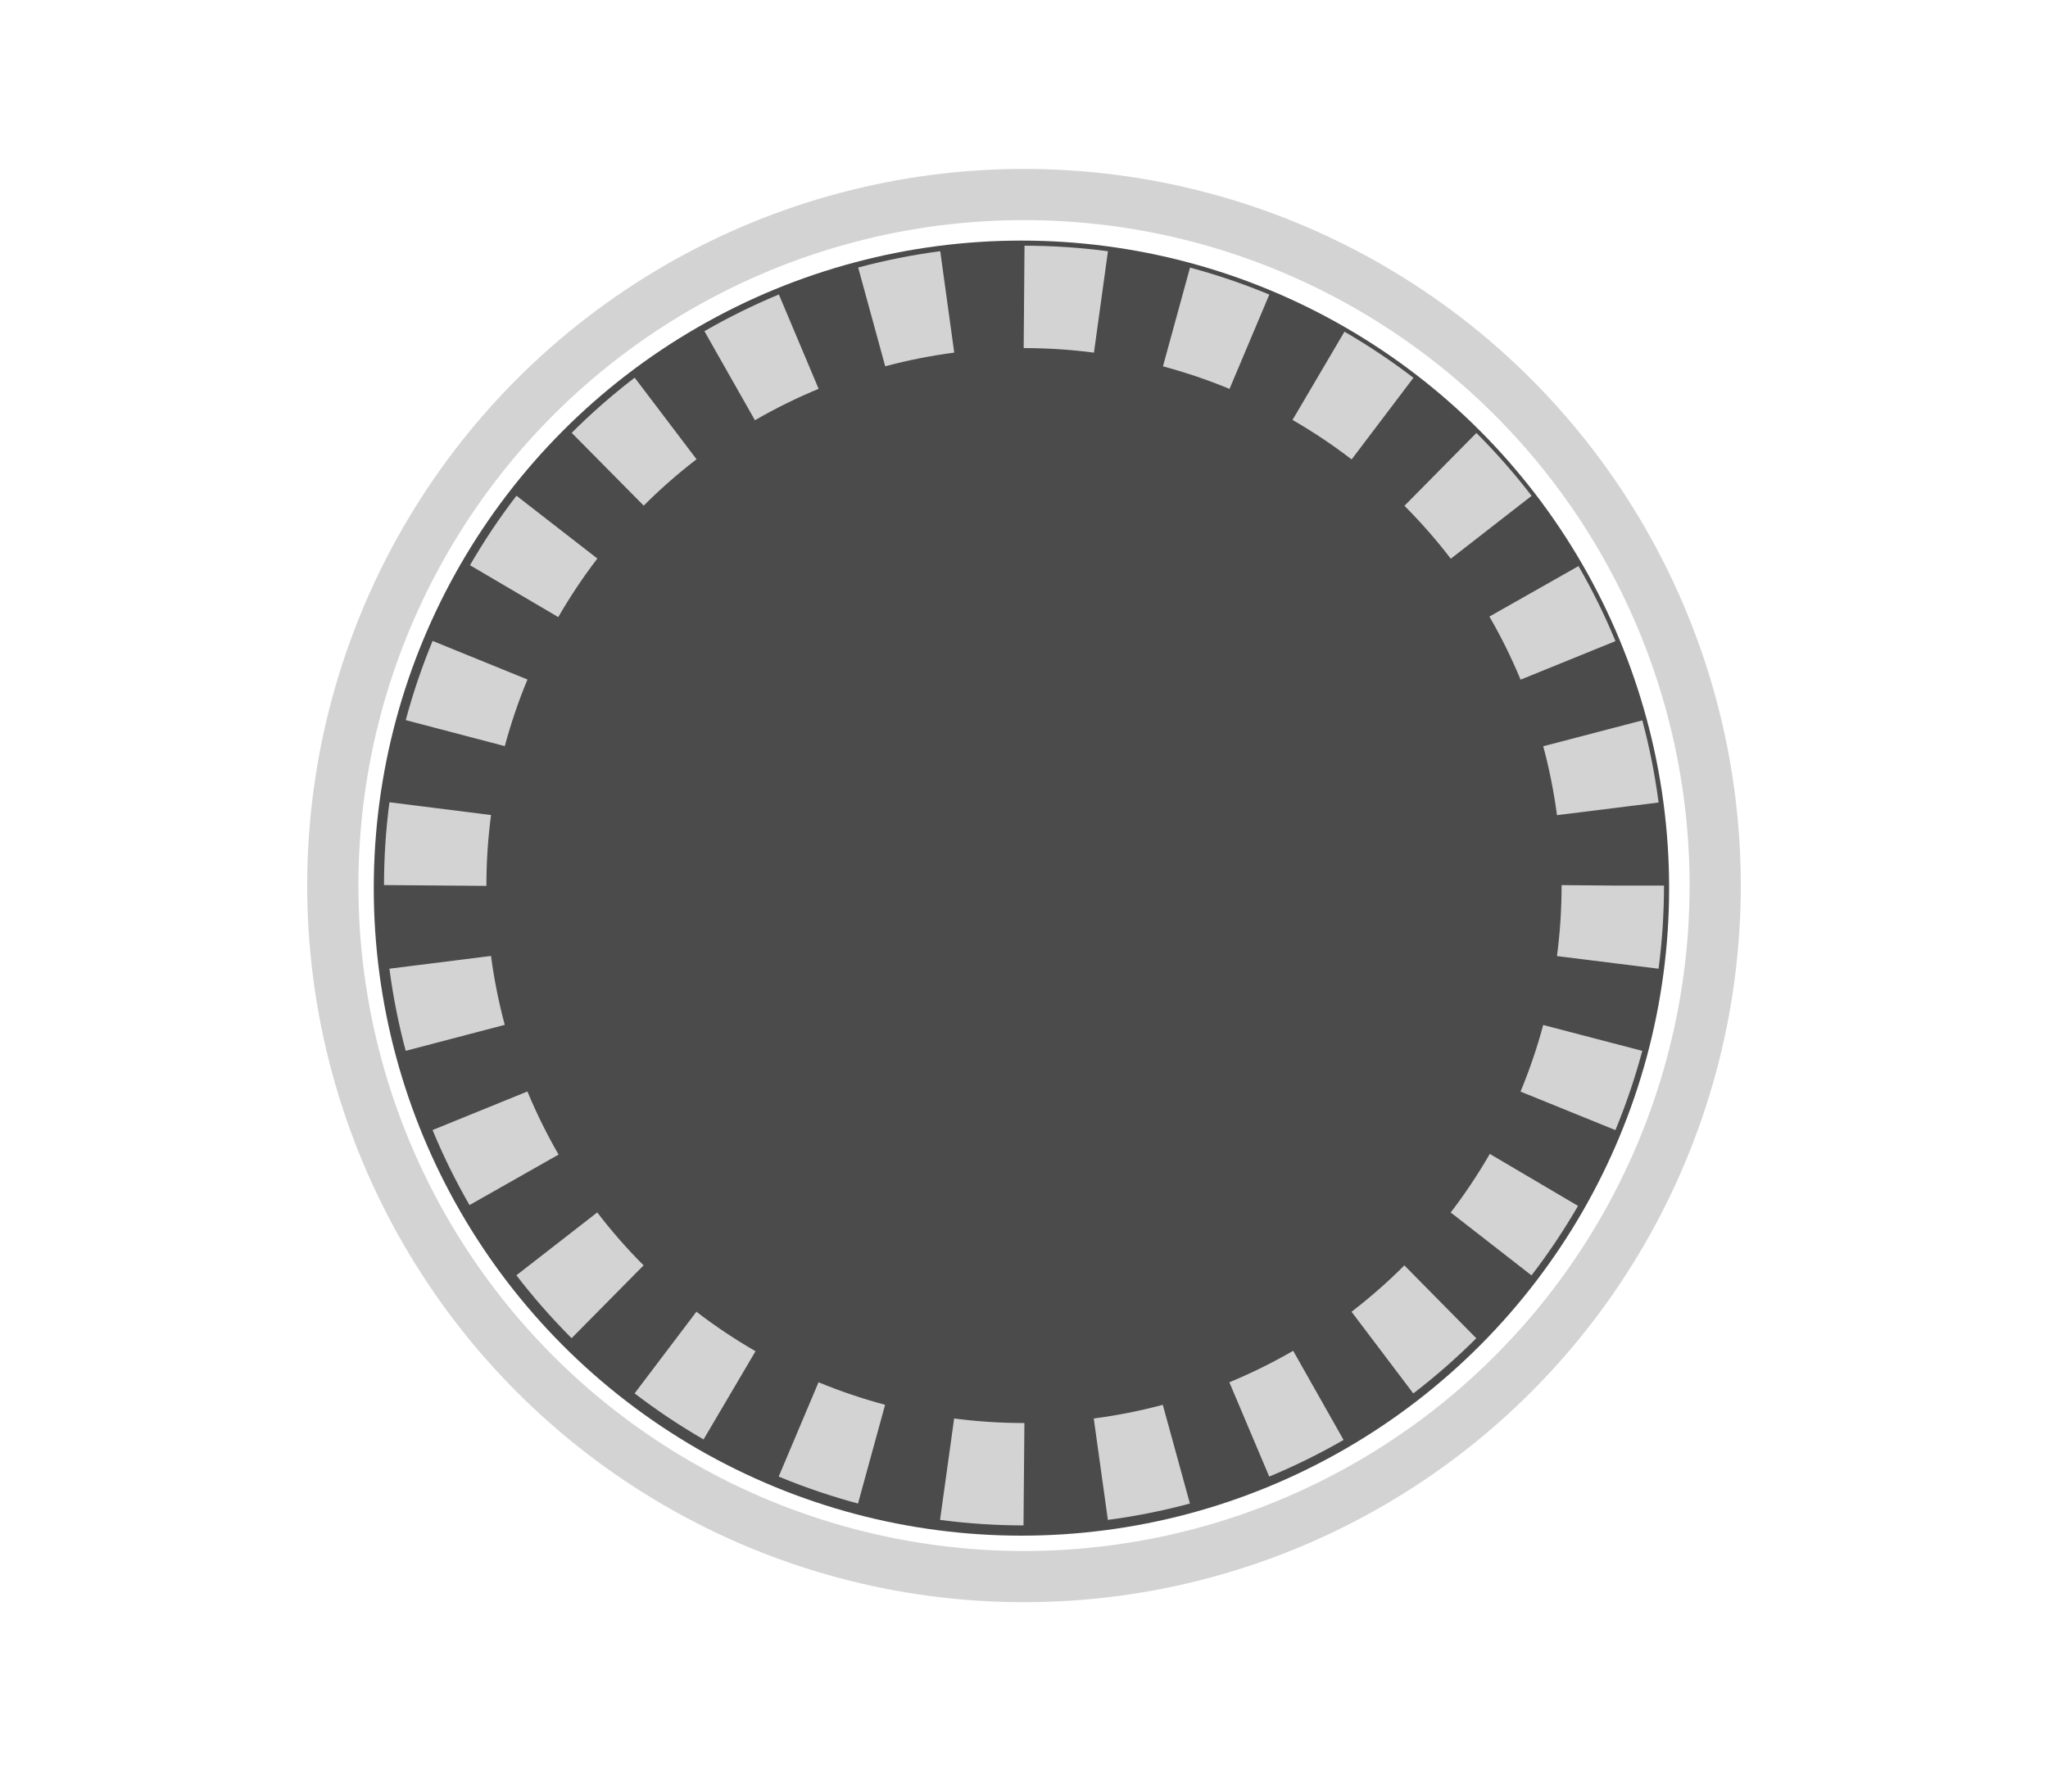 <?xml version="1.0" encoding="utf-8"?>
<!-- Generator: Adobe Illustrator 23.0.1, SVG Export Plug-In . SVG Version: 6.00 Build 0)  -->
<svg version="1.1" xmlns="http://www.w3.org/2000/svg" xmlns:xlink="http://www.w3.org/1999/xlink" x="0px" y="0px"
	 viewBox="0 0 400 350" style="enable-background:new 0 0 400 350;" xml:space="preserve">
<style type="text/css">
	.st0{fill:#56B3E2;stroke:#56B3E2;stroke-miterlimit:10;}
	.st1{fill:#4B4B4B;stroke:#4B4B4B;stroke-width:8;stroke-miterlimit:10;}
	.st2{fill:none;stroke:#D3D3D3;stroke-width:20;stroke-miterlimit:10;stroke-dasharray:15.054,15.054;}
	.st3{fill:none;stroke:#D3D3D3;stroke-width:10;stroke-miterlimit:10;}
	.st4{display:none;}
	.st5{display:inline;fill:none;stroke:#56B3E2;stroke-width:40;stroke-linejoin:round;stroke-miterlimit:10;}
</style>
<g id="credits">
	<g id="button">
	</g>
	<path class="st0" d="M283.6,311.6"/>
	<circle class="st1" cx="199.5" cy="173.5" r="122.5"/>
	<g>
		<circle class="st2" cx="200" cy="173" r="115"/>
	</g>
	<circle class="st3" cx="200" cy="173" r="135"/>
</g>
<g id="menu" class="st4">
	<line class="st5" x1="50.3" y1="90" x2="350" y2="90"/>
	<line class="st5" x1="50.3" y1="175" x2="350" y2="175"/>
	<line class="st5" x1="50" y1="260" x2="349.7" y2="260"/>
</g>
<g id="Ebene_4">
</g>
</svg>
